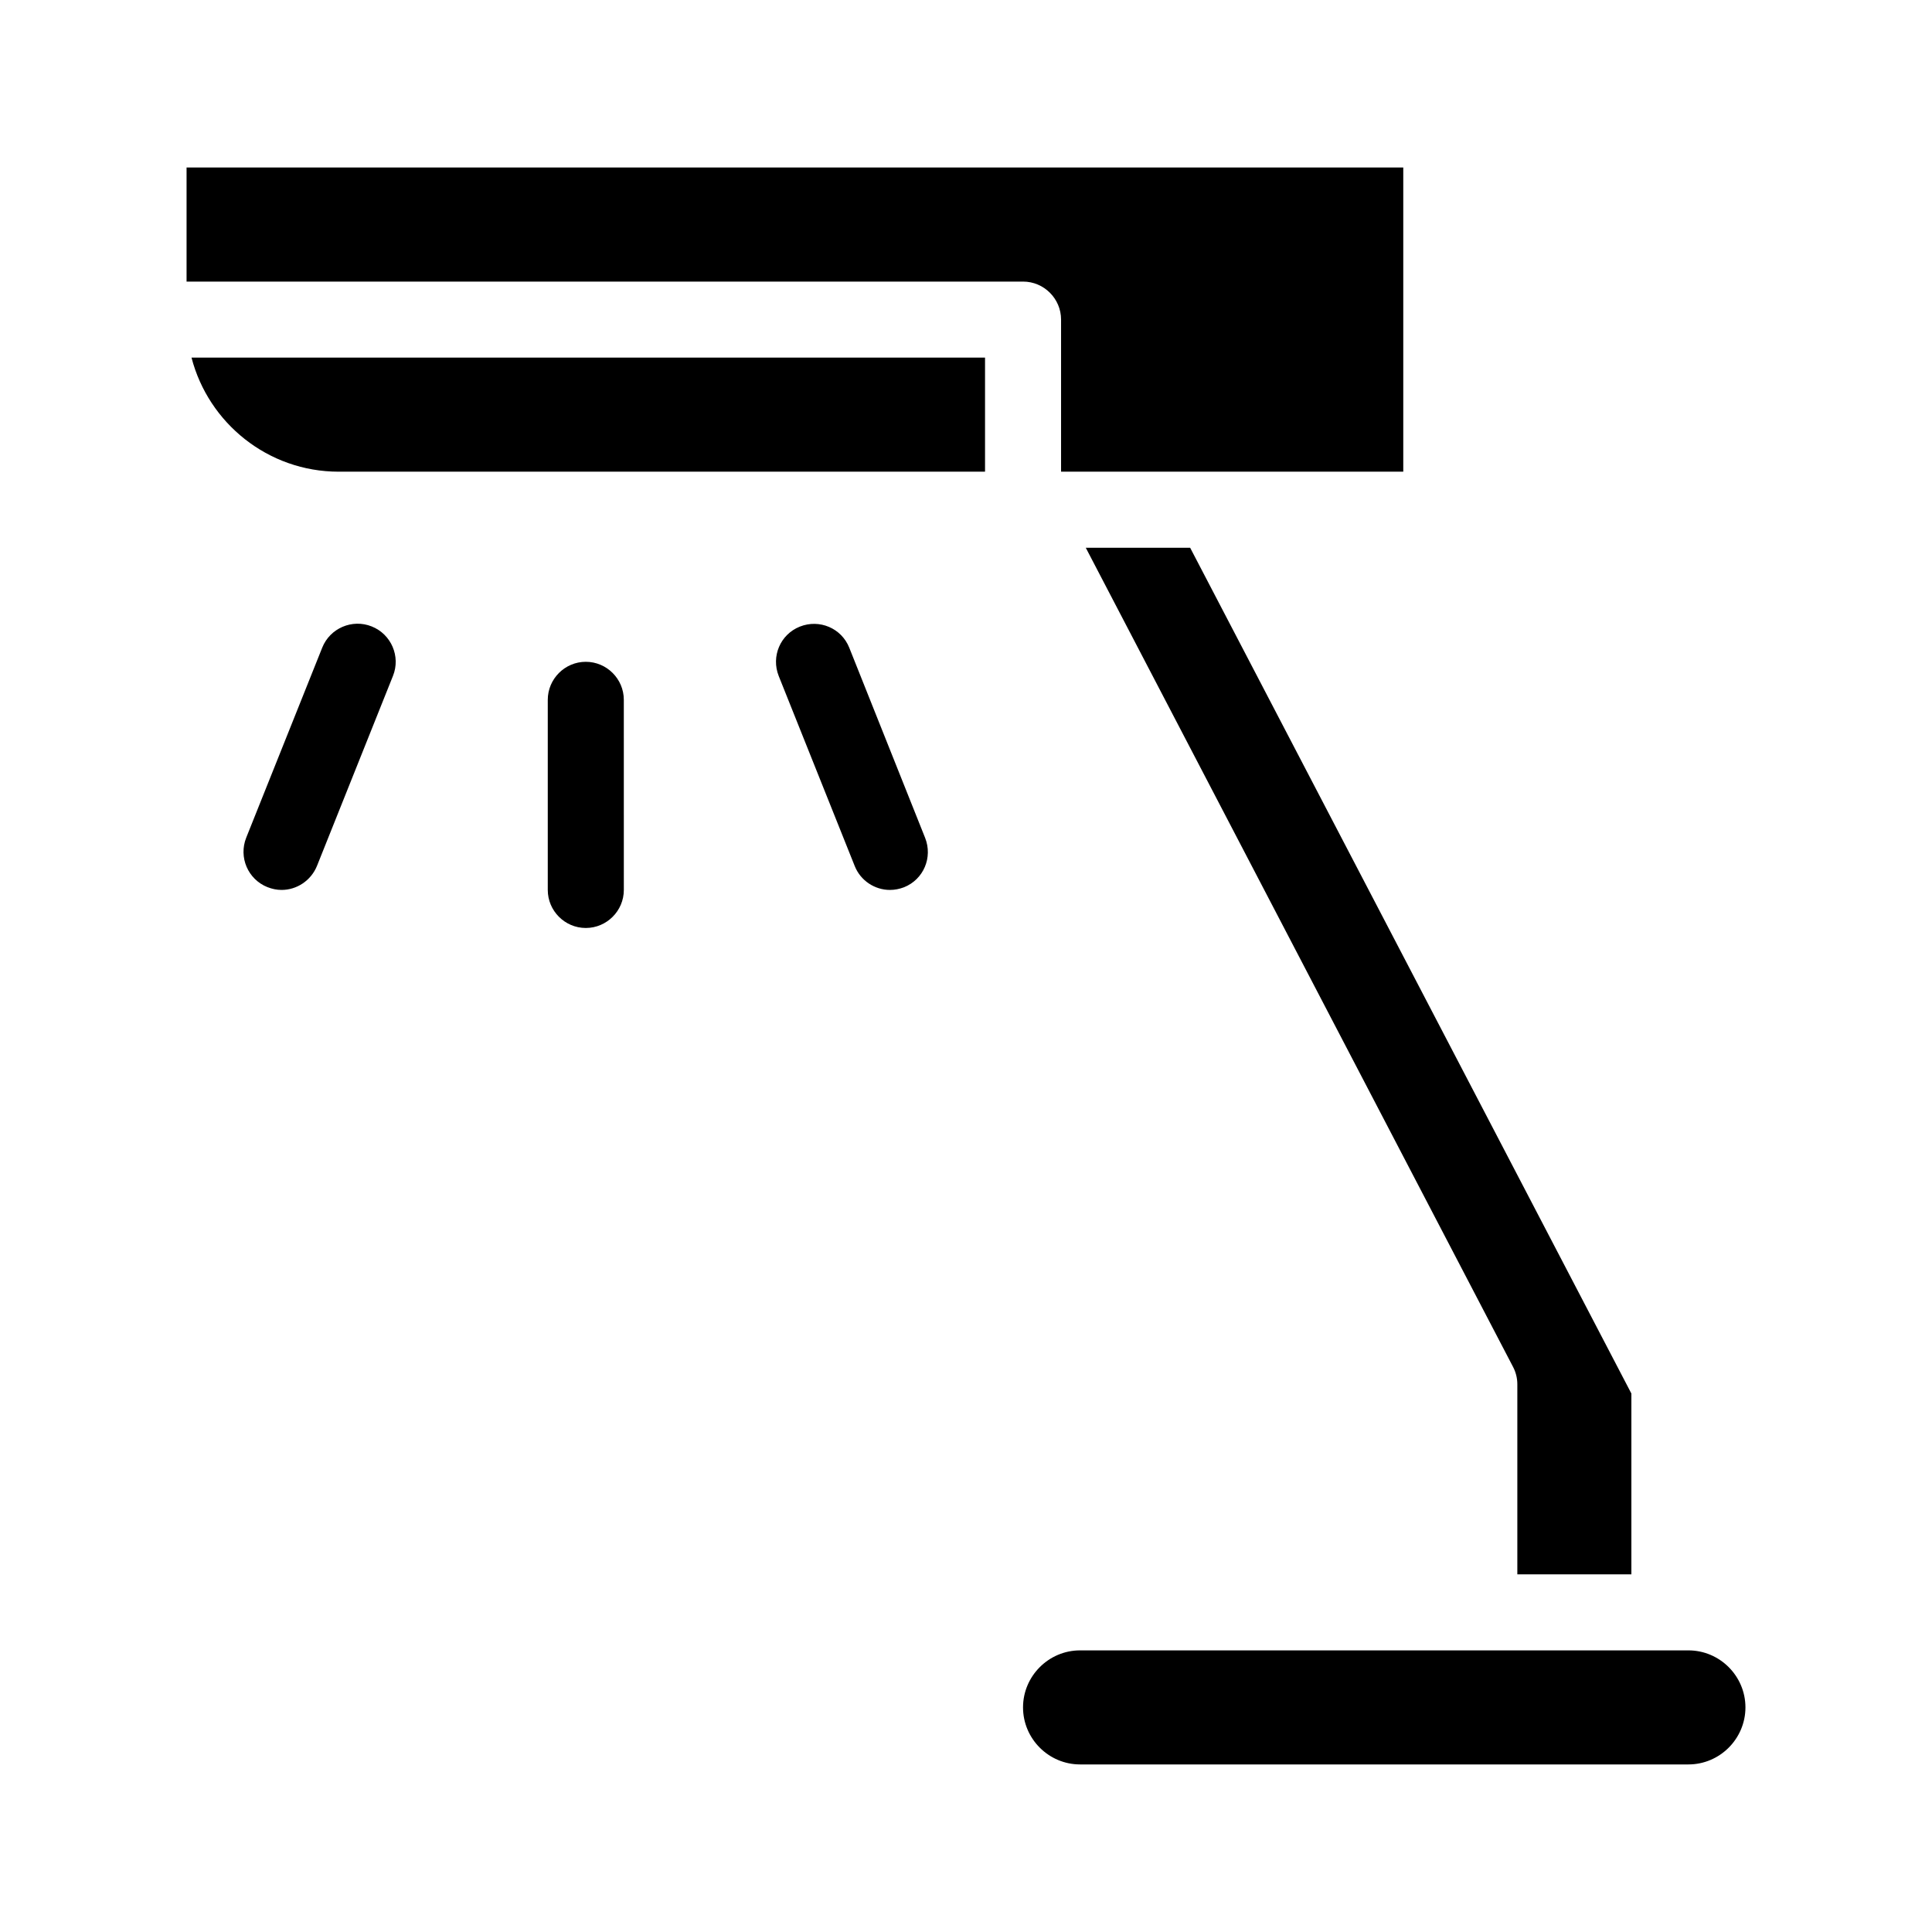 <?xml version="1.0" encoding="UTF-8"?>
<!-- Uploaded to: ICON Repo, www.svgrepo.com, Generator: ICON Repo Mixer Tools -->
<svg fill="#000000" width="800px" height="800px" version="1.1" viewBox="144 144 512 512" xmlns="http://www.w3.org/2000/svg">
 <path d="m606.56 596.48c0 8.312-6.801 15.113-15.113 15.113h-161.22c-8.312 0-15.113-6.801-15.113-15.113s6.801-15.113 15.113-15.113h161.22c8.312 0 15.113 6.801 15.113 15.113zm-30.227-35.266v-47.914l-116.93-224.14h-27.66l113.21 217.04c0.754 1.41 1.156 3.019 1.156 4.633v50.383zm-277.09-241.83c-5.543 0-10.078 4.535-10.078 10.078v50.383c0 5.543 4.535 10.078 10.078 10.078s10.078-4.535 10.078-10.078l-0.004-50.387c0-5.543-4.535-10.074-10.074-10.074zm125.95-90.688v40.305h90.688v-80.609h-322.44v30.23h221.68c5.543 0 10.074 4.531 10.074 10.074zm-191.45 40.305h171.3v-30.23l-210.29 0.004c4.484 17.328 20.254 30.227 38.996 30.227zm135.32 46.652c-2.066-5.188-7.91-7.656-13.098-5.594-5.188 2.066-7.656 7.91-5.594 13.098l20.152 50.383c1.559 3.883 5.34 6.301 9.32 6.301 1.258 0 2.519-0.25 3.727-0.707 5.188-2.066 7.656-7.91 5.594-13.098zm-126.56-5.641c-5.141-2.066-11.035 0.453-13.098 5.594l-20.152 50.383c-2.066 5.188 0.453 11.035 5.594 13.098 1.258 0.5 2.516 0.754 3.777 0.754 3.981 0 7.758-2.418 9.371-6.348l20.152-50.383c2.062-5.141-0.457-11.035-5.644-13.098z"/>
</svg>